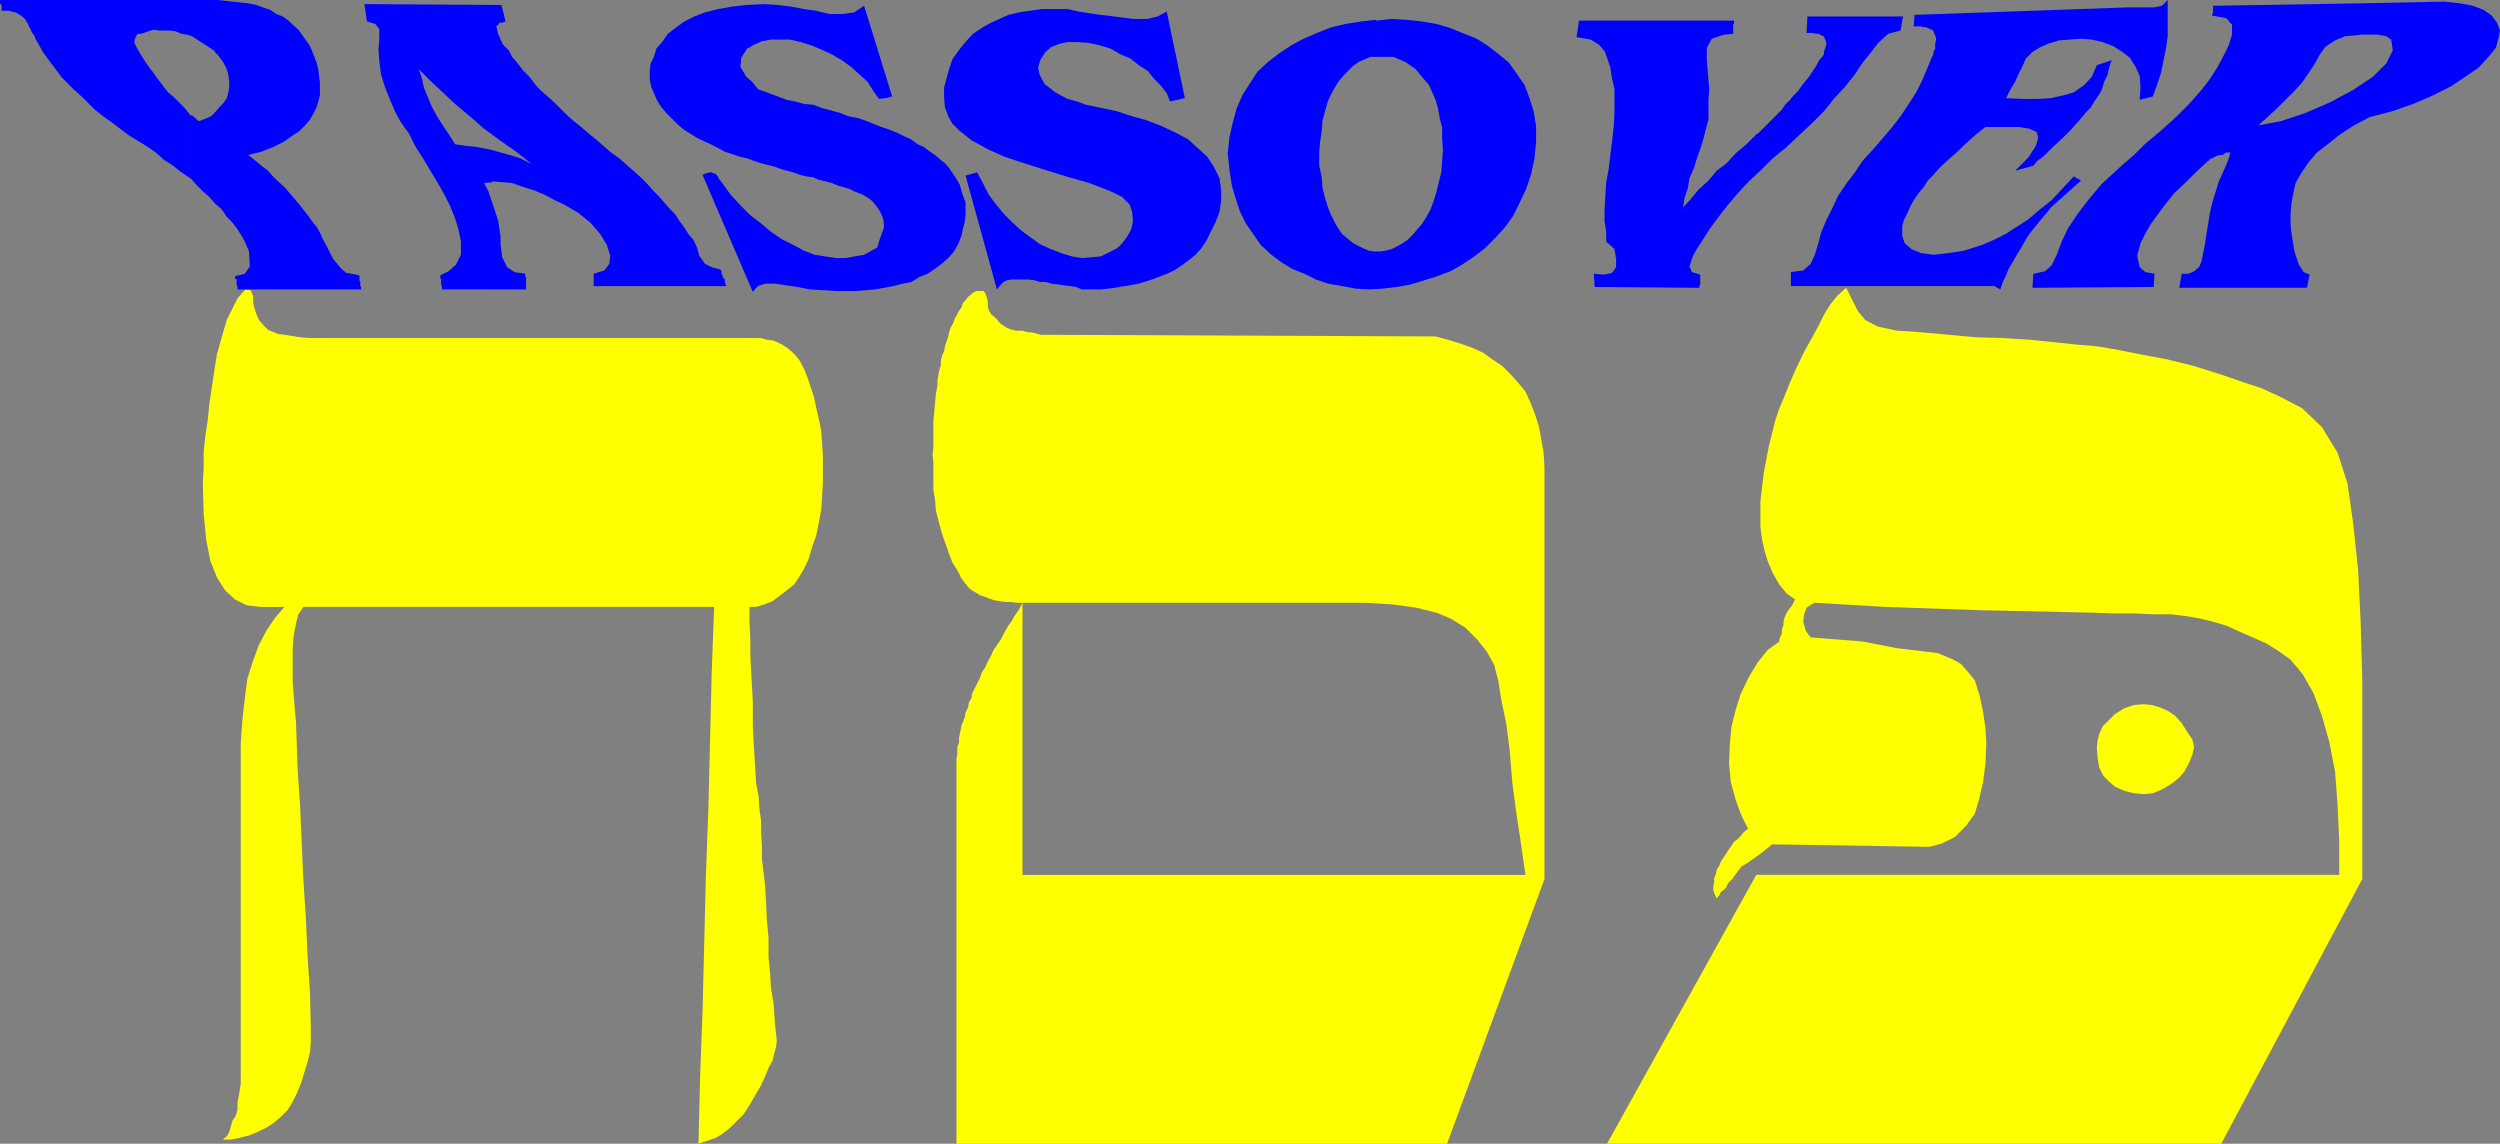 <?xml version="1.0" encoding="UTF-8" standalone="no"?>
<svg
   version="1.0"
   width="129.638mm"
   height="59.307mm"
   id="svg12"
   sodipodi:docname="Passover 1.wmf"
   xmlns:inkscape="http://www.inkscape.org/namespaces/inkscape"
   xmlns:sodipodi="http://sodipodi.sourceforge.net/DTD/sodipodi-0.dtd"
   xmlns="http://www.w3.org/2000/svg"
   xmlns:svg="http://www.w3.org/2000/svg">
  <rect width="100%" height="100%" fill="#808080" stroke="none"/>
  <sodipodi:namedview
     id="namedview12"
     pagecolor="#ffffff"
     bordercolor="#000000"
     borderopacity="0.25"
     inkscape:showpageshadow="2"
     inkscape:pageopacity="0.0"
     inkscape:pagecheckerboard="0"
     inkscape:deskcolor="#d1d1d1"
     inkscape:document-units="mm" />
  <defs
     id="defs1">
    <pattern
       id="WMFhbasepattern"
       patternUnits="userSpaceOnUse"
       width="6"
       height="6"
       x="0"
       y="0" />
  </defs>
  <path
     style="fill:#ffff00;fill-opacity:1;fill-rule:evenodd;stroke:none"
     d="m 355.681,118.136 -0.646,0.323 -0.97,0.646 -0.485,1.293 -0.162,1.454 0.485,1.778 0.97,1.293 10.181,0.808 6.626,1.293 8.08,0.97 3.07,1.293 1.454,0.808 1.293,1.454 1.454,1.778 0.97,3.071 0.646,3.071 0.485,3.232 0.162,2.909 -0.162,4.04 -0.485,3.717 -0.808,3.394 -0.808,2.747 -1.778,2.424 -2.101,2.101 -2.586,1.293 -2.424,0.646 -30.866,-0.485 -0.323,0.323 -0.646,0.485 -0.97,0.808 -1.131,0.808 -1.131,0.808 -0.97,0.646 -0.808,0.485 -0.485,0.646 -0.485,0.646 -0.808,1.131 -0.808,0.808 -0.485,0.97 -0.97,0.808 -0.323,0.646 -0.323,0.323 -0.162,0.323 -0.646,-1.616 v -0.97 l 0.162,-0.646 v -0.808 l 0.323,-0.808 0.162,-0.808 0.485,-0.808 0.323,-0.808 0.323,-0.485 0.646,-0.97 0.485,-0.808 0.485,-0.646 0.646,-0.97 0.646,-0.485 0.646,-0.646 0.646,-0.808 0.808,-0.646 -1.293,-2.586 -1.131,-3.071 -0.97,-3.555 -0.323,-3.717 0.162,-3.717 0.323,-3.394 0.808,-3.232 0.97,-3.071 1.616,-3.394 1.778,-2.909 1.939,-2.424 2.262,-1.616 v -0.323 l 0.162,-0.646 0.323,-0.485 v -0.808 l 0.162,-0.485 0.162,-0.485 v -0.646 l 0.162,-0.646 0.162,-0.485 0.323,-0.646 0.323,-0.485 0.323,-0.485 0.323,-0.323 0.323,-0.646 0.162,-0.323 0.162,-0.323 -1.616,-1.131 -1.454,-1.778 -1.293,-2.263 -0.97,-2.263 -0.646,-2.101 -0.485,-2.263 -0.323,-2.424 v -2.424 -2.586 l 0.323,-2.747 0.323,-2.747 0.485,-2.586 0.485,-2.586 0.646,-2.586 0.646,-2.586 0.808,-2.424 0.97,-2.263 0.97,-2.424 0.97,-2.263 1.131,-2.424 1.131,-2.263 1.293,-2.263 1.131,-2.101 1.293,-2.586 1.131,-1.778 1.293,-1.616 1.778,-1.616 2.262,4.525 1.454,1.778 2.424,1.293 3.717,0.808 4.848,0.323 5.333,0.485 5.171,0.485 5.494,0.162 5.171,0.323 4.848,0.485 4.525,0.485 3.878,0.323 3.878,0.646 4.848,0.97 5.171,0.97 5.171,1.293 5.171,1.616 4.686,1.616 3.394,1.131 3.555,1.616 4.363,2.263 3.878,3.717 3.07,5.01 1.939,5.98 1.131,7.919 0.97,9.212 0.485,10.02 0.323,11.474 v 38.948 l -27.634,51.877 H 314.958 l 29.25,-52.685 h 114.251 v -6.626 l -0.323,-7.111 -0.485,-6.464 -1.131,-5.818 -1.454,-5.171 -1.616,-4.363 -2.101,-3.717 -2.424,-2.909 -2.747,-1.939 -2.101,-1.293 -2.586,-1.131 -2.586,-1.131 -2.424,-1.131 -2.747,-0.808 -2.586,-0.646 -2.909,-0.485 -2.747,-0.323 h -3.232 l -3.717,-0.162 h -4.04 l -4.363,-0.162 -22.139,-0.485 -18.584,-0.646 -13.736,-0.808 z"
     id="path1" />
  <path
     style="fill:#ffff00;fill-opacity:1;fill-rule:evenodd;stroke:none"
     d="m 420.16,155.63 -1.939,-0.162 -1.939,-0.485 -1.778,-0.808 -1.131,-0.97 -1.131,-1.131 -0.808,-1.616 -0.323,-1.778 -0.162,-2.263 0.162,-1.293 0.323,-1.293 0.646,-1.454 1.293,-1.293 1.131,-1.131 1.778,-1.131 1.939,-0.646 1.939,-0.162 1.616,0.162 1.616,0.485 1.454,0.646 1.454,0.97 1.293,1.454 1.131,1.778 0.97,1.454 0.323,1.454 -0.323,1.454 -0.646,1.616 -0.97,1.778 -1.131,1.293 -1.454,1.131 -1.616,0.97 -1.939,0.808 -1.778,0.162 z"
     id="path2" />
  <path
     style="fill:#ffff00;fill-opacity:1;fill-rule:evenodd;stroke:none"
     d="m 283.608,224.152 h -96.152 v -74.663 -0.808 l 0.162,-0.808 v -0.646 -0.808 l 0.323,-0.808 v -0.808 l 0.162,-0.97 0.162,-0.646 0.162,-0.97 0.323,-0.808 0.323,-0.808 0.162,-0.97 0.485,-0.97 0.162,-0.97 0.485,-0.808 0.162,-0.97 0.485,-0.97 0.485,-0.97 0.485,-0.97 0.485,-1.293 0.646,-0.97 0.485,-1.131 0.646,-1.131 0.485,-1.131 0.808,-1.131 0.646,-0.97 0.646,-1.293 0.646,-1.131 0.808,-1.131 0.646,-1.131 0.808,-1.131 0.646,-1.293 v 53.331 h 98.576 l -0.808,-5.656 -0.97,-6.464 -0.808,-6.141 -0.485,-5.98 -0.646,-5.171 -0.97,-4.687 -0.646,-4.04 -0.808,-3.071 -1.454,-2.586 -1.939,-2.424 -2.262,-2.263 -2.909,-1.778 -2.747,-1.131 -3.878,-0.97 -4.686,-0.646 -5.494,-0.323 h -67.064 -1.131 l -1.131,-0.162 h -1.131 l -1.131,-0.162 -0.97,-0.162 -0.97,-0.323 -0.808,-0.323 -0.97,-0.323 -0.808,-0.485 -0.808,-0.485 -0.646,-0.485 -0.646,-0.808 -0.485,-0.646 -0.485,-0.646 -0.323,-0.808 -0.485,-0.808 -0.808,-1.293 -0.646,-1.616 -0.485,-1.454 -0.646,-1.778 -0.485,-1.616 -0.485,-1.778 -0.485,-1.939 -0.162,-2.101 -0.162,-0.97 -0.162,-0.97 V 94.865 93.733 92.764 91.632 90.501 l -0.162,-1.293 0.162,-1.616 v -1.616 -1.616 -1.939 l 0.162,-1.616 0.162,-1.778 0.162,-1.778 0.323,-1.778 v -0.97 l 0.162,-0.97 0.162,-0.97 0.323,-0.97 v -0.97 l 0.323,-1.131 0.323,-0.646 0.162,-0.97 0.323,-0.97 0.323,-0.97 0.162,-0.808 0.323,-0.97 0.485,-0.808 0.323,-0.97 0.323,-0.485 0.485,-0.97 0.485,-0.646 0.323,-0.97 0.485,-0.485 0.485,-0.646 0.646,-0.485 0.323,-0.323 0.323,-0.162 0.323,-0.162 h 0.162 v 0 h 0.162 v 0 h 0.162 0.162 0.162 0.162 0.162 0.162 v 0 h 0.162 v 0 l 0.323,0.485 0.323,0.97 0.162,0.808 v 0.97 l 0.162,0.323 v 0.162 l 0.162,0.323 0.323,0.485 0.323,0.323 0.323,0.162 0.162,0.323 h 0.162 l 0.485,0.646 0.485,0.485 0.485,0.323 0.485,0.323 0.646,0.323 0.646,0.162 0.646,0.162 h 0.646 0.646 l 0.485,0.162 0.646,0.162 h 0.485 l 0.808,0.162 0.646,0.162 0.485,0.162 h 0.323 l 77.083,0.323 2.424,0.646 2.586,0.808 2.262,0.808 2.101,0.97 1.778,1.293 1.939,1.293 1.616,1.616 1.454,1.616 1.454,1.778 0.97,2.101 0.808,2.101 0.808,2.424 0.485,2.586 0.485,2.747 0.162,2.909 v 3.071 77.572 z"
     id="path3" />
  <path
     style="fill:#ffff00;fill-opacity:1;fill-rule:evenodd;stroke:none"
     d="m 59.469,118.944 -0.97,1.454 -0.323,1.131 -0.323,1.454 -0.323,1.939 -0.162,2.263 v 2.263 4.202 l 0.323,4.202 0.323,3.717 0.323,9.212 0.485,7.272 0.323,7.434 0.323,7.111 0.485,7.434 0.323,7.272 0.485,7.434 0.162,7.272 v 2.101 l -0.162,2.101 -0.485,1.939 -0.646,2.101 -0.646,2.101 -0.808,1.939 -0.808,1.616 -0.97,1.616 -1.131,1.131 -1.454,1.293 -1.454,0.97 -1.939,0.97 -1.616,0.646 -1.939,0.485 -1.616,0.323 H 43.632 l 0.808,-0.646 0.485,-0.808 0.323,-1.131 0.323,-1.131 0.646,-0.97 0.323,-1.131 v -1.454 l 0.323,-1.616 0.323,-2.101 v -1.293 -1.293 -8.08 -8.08 -7.919 -8.08 -7.919 -7.919 -8.08 -8.08 l 0.323,-4.525 0.485,-4.363 0.485,-3.717 1.131,-3.555 1.131,-3.071 1.454,-2.747 1.616,-2.424 1.939,-2.263 h -4.686 l -2.747,-0.323 -2.262,-1.131 -1.939,-1.778 -1.616,-2.586 -1.293,-3.232 -0.808,-4.202 -0.485,-5.01 -0.162,-5.98 0.162,-2.909 v -3.071 l 0.323,-3.232 0.485,-3.232 0.323,-3.232 0.485,-3.232 0.485,-3.232 0.485,-3.071 0.808,-2.909 1.131,-3.879 1.293,-2.586 0.808,-1.616 0.97,-1.131 0.646,-0.646 0.97,0.162 0.485,1.131 v 1.131 l 0.162,0.97 0.485,1.454 0.485,1.131 1.131,1.293 0.646,0.646 1.939,0.808 1.293,0.162 3.07,0.485 1.939,0.162 h 1.778 86.618 l 1.131,0.323 1.293,0.162 1.454,0.646 1.293,0.808 1.293,1.131 0.97,1.131 0.97,1.778 0.646,1.616 0.646,1.939 0.646,1.939 0.485,2.263 0.485,2.101 0.485,2.424 0.162,2.424 0.162,2.263 v 2.424 2.909 l -0.162,2.747 -0.162,2.586 -0.485,2.586 -0.485,2.424 -0.808,2.263 -0.646,2.263 -0.97,2.101 -0.97,1.616 -0.97,1.454 -1.454,1.131 -1.454,1.131 -1.293,0.97 -1.616,0.646 -1.616,0.485 h -1.293 v 3.071 l 0.162,3.394 v 3.071 l 0.162,3.232 0.162,2.909 0.162,2.909 v 2.586 2.424 l 0.162,2.909 0.162,2.747 0.162,2.747 0.162,2.586 0.485,2.586 0.162,2.424 0.323,2.424 v 2.263 l 0.162,2.586 v 2.586 l 0.323,2.586 0.323,2.909 0.162,3.071 0.162,3.394 0.323,3.555 v 3.717 l 0.323,3.232 0.162,2.909 0.485,2.747 0.162,2.263 0.162,2.101 0.162,1.616 0.162,1.454 -0.162,1.293 -0.323,1.131 -0.323,1.454 -0.808,1.454 -0.646,1.616 -0.808,1.778 -1.131,1.939 -1.131,1.939 -1.131,1.778 -1.454,1.454 -1.293,1.293 -1.454,1.131 -1.293,0.808 -1.454,0.485 -1.939,0.646 0.323,-13.252 0.485,-13.09 0.323,-13.09 0.323,-13.252 0.485,-12.929 0.323,-13.252 0.323,-13.252 0.485,-13.09 H 59.469 Z"
     id="path4" />
  <path
     style="fill:#0000ff;fill-opacity:1;fill-rule:evenodd;stroke:none"
     d="m 462.983,0.646 v 6.141 h 3.07 l 1.616,0.323 0.97,0.646 0.323,2.101 -1.293,2.586 -2.586,2.586 -3.878,2.586 -4.525,2.424 -4.848,2.101 -4.848,1.616 -4.363,0.808 1.778,-1.616 1.939,-1.778 1.616,-1.616 1.778,-1.778 1.454,-1.616 1.131,-1.616 1.293,-1.939 0.97,-1.778 1.131,-1.616 1.939,-1.293 1.939,-0.808 3.394,-0.323 V 0.646 l -29.25,0.485 v 0 0.162 0.162 0.162 0.162 0 0 0.323 0.323 l -0.162,0.323 v 0.162 0.162 l 2.747,0.485 1.131,1.293 v 1.939 l -0.646,2.101 -1.131,2.263 -1.131,2.101 -1.454,2.263 -1.616,2.101 -2.424,2.747 -2.586,2.586 -3.07,2.747 -3.07,2.586 -2.101,2.101 -2.262,1.939 -2.101,1.939 -1.939,1.778 -2.586,3.071 -2.101,2.747 -1.939,2.909 -1.293,2.747 -0.97,2.586 -0.97,1.939 -1.293,1.131 -2.262,0.485 -0.162,2.747 23.755,-0.162 0.162,-2.586 -1.778,-0.323 -1.131,-0.97 -0.485,-2.263 0.646,-2.424 0.97,-1.939 1.131,-1.939 1.293,-1.778 1.454,-1.939 1.778,-2.263 2.101,-1.939 2.101,-2.101 2.424,-2.263 h 0.162 l 0.162,-0.323 0.323,-0.162 h 0.323 v -0.162 l 0.485,-0.162 0.162,-0.162 h 0.323 l 0.162,-0.162 h 0.323 0.323 l 0.323,-0.162 0.162,-0.162 0.323,-0.162 h 0.323 0.485 l -0.323,1.131 -0.485,1.293 -0.646,1.454 -0.808,1.778 -0.646,2.101 -0.646,2.101 -0.485,2.101 -0.323,2.101 -0.323,1.939 -0.323,2.101 -0.323,1.616 -0.323,1.616 -0.485,1.131 -0.97,0.808 -1.131,0.485 h -1.293 l -0.485,2.747 h 25.048 l 0.485,-2.586 -1.131,-0.485 -0.97,-1.454 -0.808,-2.424 -0.485,-2.747 -0.323,-2.424 v -2.263 l 0.162,-2.101 0.323,-1.778 0.485,-2.263 1.131,-1.939 1.293,-1.939 1.778,-2.101 2.101,-1.616 2.424,-1.939 2.747,-1.778 3.07,-1.616 4.363,-1.131 4.202,-1.454 3.717,-1.616 3.555,-1.778 2.909,-1.939 2.586,-1.778 1.939,-2.101 1.454,-1.778 0.485,-1.778 0.323,-1.616 -0.646,-1.616 -0.97,-1.293 -1.616,-1.131 -2.101,-0.808 -2.586,-0.485 -3.07,-0.323 -15.998,0.323 z"
     id="path5" />
  <path
     style="fill:#0000ff;fill-opacity:1;fill-rule:evenodd;stroke:none"
     d="m 393.172,19.232 3.232,0.162 h 3.07 l 2.424,-0.162 2.262,-0.485 2.262,-0.646 2.101,-1.454 1.454,-1.616 0.97,-2.263 2.909,-0.97 -0.485,1.454 -0.323,1.454 -0.646,1.293 -0.485,1.616 -0.646,1.131 -0.808,1.131 -0.646,1.131 -0.808,0.808 -1.778,2.101 -1.454,1.616 -1.616,1.616 -1.778,1.616 -0.97,0.97 -0.97,0.97 -1.131,0.808 -0.808,0.97 -3.555,0.97 2.586,-2.586 1.454,-2.263 0.485,-1.616 -0.323,-1.131 -1.454,-0.646 -2.101,-0.323 h -3.07 -3.394 l -1.454,1.131 -1.293,1.131 -1.454,1.293 -1.293,1.293 -1.293,1.131 -1.293,1.131 -1.131,1.131 -1.131,1.293 -0.97,0.97 -0.808,1.293 -0.97,1.131 -0.97,1.454 -0.646,1.131 -0.646,1.454 -0.646,1.293 -0.323,1.131 v 1.939 l 0.485,1.454 1.293,1.131 1.939,0.808 2.424,0.323 2.909,-0.323 3.07,-0.485 3.555,-1.131 2.262,-0.97 2.262,-1.131 2.262,-1.454 2.262,-1.454 2.262,-1.939 2.262,-1.778 2.101,-2.263 2.262,-2.424 1.454,0.808 -2.909,2.586 -2.909,2.586 -2.262,2.747 -2.101,2.586 -0.808,1.293 -0.808,1.454 -0.808,1.293 -0.808,1.454 -0.808,1.293 -0.485,1.293 -0.646,1.293 -0.485,1.454 -0.646,-0.323 -0.162,-0.162 -0.323,-0.162 h -0.323 -2.424 -37.168 v -2.747 l 2.424,-0.323 1.454,-1.293 0.808,-1.778 0.646,-2.101 0.646,-2.424 0.97,-2.263 1.131,-2.263 1.131,-2.424 1.616,-2.424 1.616,-2.101 1.616,-2.424 1.939,-2.101 1.939,-2.263 1.939,-2.263 1.616,-2.101 1.616,-2.424 1.454,-2.263 1.131,-2.263 0.97,-2.263 0.97,-2.424 0.162,-0.162 0.162,-0.808 0.323,-0.646 V 9.05 8.565 l 0.162,-0.646 V 7.434 l -0.162,-0.485 -0.162,-0.323 -0.162,-0.485 -0.323,-0.323 -0.485,-0.162 -0.646,-0.323 h -0.485 l -0.646,-0.162 h -1.293 l 0.162,-2.263 41.693,-1.454 h 3.07 2.101 l 1.616,-0.323 L 424.846,0 V 2.424 4.687 7.111 l -0.323,2.263 -0.485,2.424 -0.485,2.424 -0.808,2.424 -0.808,2.263 -2.586,0.646 0.162,-2.424 -0.162,-2.263 -0.808,-1.778 -1.131,-1.778 -1.454,-1.131 -1.778,-1.131 -2.101,-0.808 -2.101,-0.485 -2.101,-0.162 -2.262,0.162 -2.101,0.162 -2.101,0.646 -1.778,0.808 -1.293,0.808 -1.293,1.293 -0.646,1.454 -0.808,1.616 -0.646,1.454 -0.97,1.616 -0.808,1.616 z"
     id="path6" />
  <path
     style="fill:#0000ff;fill-opacity:1;fill-rule:evenodd;stroke:none"
     d="m 329.664,40.887 1.616,-1.778 1.616,-1.939 1.939,-1.778 1.616,-1.939 1.939,-1.454 1.939,-2.101 1.939,-1.616 1.939,-1.939 0.485,-0.323 0.97,-0.97 0.808,-0.808 0.97,-0.97 0.808,-0.808 0.97,-0.97 0.646,-0.97 0.97,-0.97 0.646,-0.808 0.97,-0.97 0.646,-0.97 0.646,-0.808 0.808,-0.97 0.646,-0.97 0.646,-0.97 0.808,-1.454 0.162,-0.162 0.323,-0.323 0.323,-0.485 v -0.485 l 0.162,-0.485 0.162,-0.485 0.162,-0.485 V 8.404 L 357.782,7.919 357.62,7.596 357.459,7.111 356.974,6.949 356.489,6.626 h -0.485 l -0.808,-0.162 h -1.131 l 0.162,-3.232 h 18.746 l -0.485,2.747 -2.424,0.646 -1.939,1.778 -1.616,2.101 -1.454,1.778 -1.616,2.424 -1.939,2.424 -2.101,2.263 -1.939,2.424 -2.424,2.424 -2.424,2.263 -2.586,2.424 -2.586,2.101 -2.262,2.263 -2.424,2.263 -2.101,2.263 -1.939,2.263 -1.778,2.263 -1.778,2.424 -1.454,2.263 -1.454,2.263 -0.485,0.97 -0.646,1.939 0.485,1.131 1.616,0.485 v 0.162 0.162 0 0.323 0.162 0 0.323 0 0.323 0 0.323 0.162 0.162 h -0.162 v 0.162 0.323 l -20.523,-0.162 -0.162,-2.586 1.939,0.162 1.616,-0.323 0.808,-1.131 v -1.616 l -0.323,-1.939 -1.616,-1.454 v -1.939 l -0.323,-2.101 V 41.049 l 0.162,-2.747 0.162,-2.586 0.485,-2.586 0.323,-2.747 0.323,-2.586 0.323,-2.747 0.162,-2.747 v -2.747 -2.101 l -0.485,-2.101 -0.323,-2.101 -0.646,-1.939 -0.485,-1.293 -1.131,-1.293 -1.616,-0.97 -2.747,-0.485 0.485,-3.232 h 30.381 v 0.162 0 0.162 0.162 0.162 l -0.162,0.162 V 5.171 5.333 5.495 5.656 5.818 5.98 6.141 6.303 6.464 6.626 l -1.778,0.162 -2.424,0.808 -0.97,1.778 v 2.424 l 0.162,1.939 0.162,1.939 0.162,1.939 -0.162,1.939 v 2.101 1.778 l -0.485,1.778 -0.485,1.939 -0.646,2.101 -0.646,1.778 -0.646,2.101 -0.808,1.778 -0.323,1.939 -0.646,1.939 -0.323,2.101 v 0 z"
     id="path7" />
  <path
     style="fill:#0000ff;fill-opacity:1;fill-rule:evenodd;stroke:none"
     d="m 269.71,3.879 v 7.272 h 2.262 1.131 l 1.131,0.485 1.131,0.485 0.97,0.646 1.131,0.808 0.808,0.97 0.808,0.97 0.97,1.131 0.646,1.454 0.646,1.454 0.485,1.616 0.323,1.939 0.485,1.939 v 2.101 l 0.162,2.263 -0.162,2.101 -0.162,2.263 -0.485,1.939 -0.485,1.939 -0.485,1.616 -0.646,1.778 -0.808,1.454 -0.808,1.293 -0.97,1.131 -0.808,0.97 -1.131,1.131 -0.97,0.646 -1.131,0.646 -0.97,0.485 -1.293,0.323 -0.97,0.162 h -1.131 l -1.131,-0.162 -1.131,-0.485 -0.97,-0.485 -1.131,-0.646 -0.97,-0.808 -0.97,-0.808 -0.808,-1.131 -0.646,-1.131 -0.808,-1.616 -0.646,-1.616 -0.485,-1.616 -0.485,-1.939 -0.162,-2.101 -0.485,-2.263 v -2.586 l 0.162,-2.101 0.323,-2.101 0.162,-2.101 0.485,-1.778 0.485,-1.778 0.646,-1.454 0.808,-1.454 0.808,-1.293 0.97,-1.131 0.97,-0.97 0.808,-0.808 1.131,-0.808 1.131,-0.485 1.131,-0.485 h 1.131 V 3.879 l -2.909,0.323 -3.07,0.485 -2.747,0.646 -2.909,1.131 -2.586,1.131 -2.424,1.293 -2.424,1.616 -2.101,1.616 -2.101,1.939 -1.454,2.263 -1.454,2.263 -1.131,2.586 -0.808,2.909 -0.646,2.909 -0.323,3.071 0.323,3.071 0.485,3.232 0.808,2.747 0.808,2.424 1.131,2.263 1.454,2.101 1.454,2.101 2.101,1.939 1.939,1.454 2.101,1.293 2.424,0.97 2.262,1.131 2.424,0.808 2.747,0.485 2.586,0.485 2.747,0.162 2.586,-0.162 2.747,-0.323 2.747,-0.485 2.586,-0.808 2.586,-0.808 2.586,-0.97 2.262,-1.293 2.424,-1.616 2.101,-1.616 2.101,-2.101 1.778,-1.939 1.616,-2.263 1.293,-2.586 1.293,-2.747 0.97,-2.909 0.646,-3.071 0.323,-3.232 v -3.071 l -0.485,-2.909 -0.808,-2.586 -0.97,-2.586 -1.454,-2.101 -1.616,-2.263 -1.939,-1.616 -2.101,-1.616 -2.262,-1.454 -2.424,-0.97 -2.747,-1.131 -2.747,-0.808 -2.909,-0.485 -2.909,-0.323 -2.909,-0.162 -3.07,0.323 v 0 z"
     id="path8" />
  <path
     style="fill:#0000ff;fill-opacity:1;fill-rule:evenodd;stroke:none"
     d="m 228.664,2.263 3.555,16.969 -1.454,0.323 -1.454,0.323 -0.646,-1.616 -1.131,-1.454 -1.293,-1.293 -1.293,-1.616 -1.778,-1.131 -1.616,-1.293 -1.939,-0.808 -1.939,-1.131 -2.101,-0.646 -2.262,-0.485 -2.101,-0.162 h -1.939 l -1.616,0.323 -1.616,0.646 -1.131,0.97 -0.97,1.454 -0.485,1.616 0.323,1.454 0.97,1.778 2.101,1.616 1.131,0.646 1.293,0.646 1.778,0.485 1.778,0.646 3.07,0.646 3.07,0.646 2.909,0.97 2.909,0.808 2.909,1.131 2.747,1.293 2.424,1.293 1.778,1.616 1.939,1.778 1.293,1.939 1.131,2.263 0.323,2.424 v 1.939 l -0.323,2.263 -0.808,2.101 -1.131,2.263 -0.646,1.293 -0.97,1.454 -1.131,1.293 -1.454,1.131 -1.293,0.97 -1.454,0.97 -1.454,0.646 -1.616,0.646 -1.778,0.646 -2.101,0.646 -1.778,0.323 -1.939,0.323 -2.101,0.323 -1.778,0.162 h -2.101 -1.454 l -1.131,-0.485 -1.131,-0.162 -1.293,-0.162 -1.131,-0.162 -1.293,-0.162 -1.131,-0.323 h -1.131 l -0.97,-0.323 -1.293,-0.162 h -1.131 -1.131 -0.97 l -0.97,0.162 -0.646,0.323 -0.646,0.646 -0.646,0.808 -6.141,-22.302 2.262,-0.646 1.131,2.101 1.131,2.263 1.454,1.939 1.616,1.939 1.616,1.616 1.778,1.616 1.778,1.293 1.778,1.293 2.101,0.97 2.101,0.808 2.101,0.646 1.939,0.323 1.939,-0.162 1.778,-0.162 1.616,-0.808 1.616,-0.808 0.97,-0.97 0.97,-1.293 0.808,-1.454 0.323,-1.616 -0.162,-1.778 -0.485,-1.454 -1.454,-1.454 -2.262,-1.131 -4.202,-1.616 -4.525,-1.293 -4.686,-1.454 -4.525,-1.454 -2.909,-0.97 -3.232,-1.454 -3.232,-1.778 -2.424,-1.939 -1.293,-1.293 -0.808,-1.454 -0.646,-1.778 -0.162,-1.939 v -1.939 l 0.485,-1.778 0.485,-1.778 0.646,-1.939 1.131,-1.616 1.293,-1.616 1.616,-1.778 1.939,-1.293 1.454,-0.808 1.778,-0.808 1.778,-0.808 2.101,-0.485 2.101,-0.323 2.424,-0.323 h 2.586 2.424 l 2.101,0.485 3.07,0.485 2.586,0.323 2.586,0.323 2.586,0.323 h 2.586 l 2.101,-0.485 z"
     id="path9" />
  <path
     style="fill:#0000ff;fill-opacity:1;fill-rule:evenodd;stroke:none"
     d="m 169.357,1.131 5.494,17.777 -1.293,0.323 -1.293,0.162 -1.131,-1.616 -1.131,-1.778 -1.616,-1.454 -1.616,-1.454 -1.778,-1.293 -1.939,-1.131 -2.101,-0.97 -1.939,-0.808 -2.101,-0.646 -2.101,-0.485 h -1.778 -1.939 l -1.778,0.323 -1.454,0.646 -1.454,0.808 -1.131,1.778 -0.162,1.778 1.131,1.939 1.293,1.131 0.97,1.293 1.778,0.646 1.293,0.485 1.293,0.485 1.293,0.485 1.616,0.323 1.778,0.485 1.778,0.162 1.778,0.646 1.778,0.485 1.778,0.485 1.616,0.646 1.778,0.323 1.454,0.485 1.616,0.646 1.616,0.646 1.454,0.485 1.616,0.646 1.293,0.646 1.454,0.646 1.293,0.97 1.131,0.485 1.293,0.97 0.97,0.646 1.131,0.97 0.97,0.808 0.808,0.97 0.646,0.97 0.646,0.97 0.646,1.131 0.323,1.131 0.323,1.131 0.485,1.131 v 1.293 1.131 l -0.162,1.454 -0.323,1.293 -0.323,1.454 -0.646,1.616 -0.808,1.454 -1.131,1.293 -1.293,1.131 -1.293,0.97 -1.454,0.97 -1.616,0.646 -1.616,0.97 -1.616,0.323 -1.939,0.485 -1.778,0.323 -1.778,0.323 -1.939,0.162 -1.778,0.162 h -1.778 -1.778 l -2.586,-0.162 -2.909,-0.162 -2.424,-0.485 -2.262,-0.323 -2.101,-0.323 h -1.939 l -1.454,0.485 -0.97,1.131 -9.858,-22.949 0.808,-0.323 0.646,-0.162 h 0.323 l 0.323,0.162 0.485,0.162 0.323,0.323 0.323,0.646 0.646,0.808 1.616,2.263 1.939,2.101 1.939,1.939 2.101,1.616 1.939,1.616 2.101,1.454 2.262,1.131 2.101,1.131 2.101,0.808 2.101,0.323 2.101,0.323 h 1.778 l 1.778,-0.323 1.939,-0.323 1.454,-0.808 1.131,-0.646 0.485,-1.616 0.808,-2.263 v -0.808 l -0.162,-0.97 -0.323,-0.808 -0.323,-0.646 -0.646,-0.97 -0.808,-0.97 -0.808,-0.646 -1.131,-0.646 -1.616,-0.646 -0.97,-0.485 -1.131,-0.323 -1.131,-0.323 -1.131,-0.485 -1.293,-0.323 -1.293,-0.323 -1.131,-0.485 -1.293,-0.162 -1.293,-0.323 -1.293,-0.485 -1.293,-0.323 -1.131,-0.323 -1.293,-0.485 -1.293,-0.323 -1.293,-0.323 -1.454,-0.485 -1.293,-0.485 -1.454,-0.323 -1.454,-0.485 -1.454,-0.485 -1.454,-0.808 -1.293,-0.646 -1.454,-0.646 -1.293,-0.646 -1.293,-0.808 -1.293,-0.808 -1.131,-0.97 -1.131,-1.131 -0.97,-0.97 -1.131,-1.293 -0.808,-1.293 -0.646,-1.454 -0.485,-1.131 -0.323,-1.616 v -1.454 l 0.162,-1.616 0.646,-1.293 0.485,-1.616 1.131,-1.293 1.131,-1.616 1.454,-1.131 1.778,-1.293 1.939,-0.97 2.101,-0.808 2.586,-0.646 2.747,-0.485 2.909,-0.323 3.394,-0.162 2.586,0.162 2.586,0.323 2.586,0.485 2.262,0.323 2.747,0.646 h 2.586 l 2.262,-0.323 z"
     id="path10" />
  <path
     style="fill:#0000ff;fill-opacity:1;fill-rule:evenodd;stroke:none"
     d="M 37.491,35.069 35.552,33.776 33.936,32.483 32.158,31.352 30.542,29.898 28.926,28.766 25.21,26.504 21.816,23.918 20.2,22.787 18.584,21.494 17.13,20.04 15.998,18.908 14.544,17.615 13.413,16.484 12.12,15.191 11.15,13.898 10.181,12.606 9.211,11.313 8.403,10.181 7.595,8.727 6.949,7.596 6.787,7.111 6.464,6.626 6.141,6.141 5.979,5.656 5.656,5.171 5.494,4.687 5.171,4.202 5.01,3.879 4.686,3.555 4.363,3.232 3.878,2.909 3.555,2.747 3.07,2.424 2.262,2.263 1.616,2.101 H 0.323 V 1.939 1.778 v 0 -0.162 0 V 1.454 1.293 1.131 L 0.162,0.97 v -0.162 0 L 0,0.646 V 0.485 0.323 0.162 0 h 42.662 l 2.909,0.323 1.616,0.162 1.454,0.162 1.616,0.323 1.293,0.485 1.454,0.485 1.131,0.808 1.293,0.485 1.131,0.808 0.808,0.808 1.131,0.97 0.808,1.131 1.454,2.101 0.485,1.131 0.808,2.101 0.323,1.293 0.323,2.586 v 1.293 1.293 l -0.323,1.131 -0.323,1.131 -0.646,1.293 -0.646,1.131 -0.97,1.131 -1.131,1.131 -1.454,0.97 -1.616,1.131 -1.939,0.97 -2.424,0.97 -2.586,0.646 1.454,1.131 1.131,0.97 1.293,0.97 1.131,1.293 2.262,2.101 0.97,1.131 1.778,2.101 1.778,2.263 0.808,1.131 0.808,0.97 0.646,1.131 0.485,1.131 0.97,1.778 1.131,2.263 1.616,1.939 0.97,0.808 1.131,0.162 1.454,0.323 v 0.162 0 0.323 0.162 0.162 0.162 l 0.162,0.323 v 0 0.162 0.162 0.162 0.162 0.162 l 0.162,0.162 v 0.323 0.162 H 70.134 46.541 v 0 -0.162 -0.323 -0.162 l -0.162,-0.162 v -0.162 -0.162 -0.323 0 -0.323 -0.162 l -0.162,-0.162 h -0.162 v -0.323 -0.162 l 1.939,-0.485 0.97,-1.454 -0.162,-2.909 -0.808,-1.939 -0.646,-1.131 L 46.541,44.927 45.571,43.634 44.44,42.503 43.47,41.049 42.178,39.917 41.046,38.625 39.754,37.493 38.622,36.362 37.491,35.069 V 22.464 l 1.454,1.293 1.293,-0.485 1.131,-0.485 0.808,-0.808 0.808,-0.97 0.808,-0.808 0.646,-0.97 0.323,-1.131 0.162,-0.97 V 15.999 L 44.763,14.706 44.44,13.575 43.794,12.282 42.986,11.151 41.854,9.858 40.4,8.889 38.622,7.757 37.653,7.111 36.683,6.788 35.552,6.626 34.421,6.141 33.29,5.98 H 32.158 31.189 L 30.058,5.818 27.634,6.626 h -0.646 L 26.664,7.111 26.341,7.919 V 8.404 l 0.485,0.97 0.646,1.131 0.485,0.808 0.646,0.97 0.646,0.97 0.808,0.97 0.646,0.97 0.646,0.808 0.808,1.131 0.808,0.97 1.131,0.97 0.808,0.808 1.131,1.131 1.454,1.778 v 12.282 z"
     id="path11" />
  <path
     style="fill:#0000ff;fill-opacity:1;fill-rule:evenodd;stroke:none"
     d="m 96.475,35.554 v -6.141 l 3.394,0.97 2.101,0.646 2.262,1.131 -3.07,-2.424 -3.232,-2.263 -3.07,-2.263 -2.586,-2.263 -2.909,-2.424 -2.424,-2.263 -2.424,-2.263 -2.424,-2.424 0.646,1.939 0.323,1.616 0.808,1.939 0.808,1.939 0.97,1.778 1.131,1.778 1.293,1.939 1.131,1.778 2.262,0.323 1.778,0.162 1.616,0.323 1.616,0.323 v 6.303 l -1.616,0.162 0.808,1.454 0.97,2.909 0.97,2.909 0.485,3.071 v 1.454 l 0.323,2.747 0.97,1.939 1.454,0.97 2.101,0.323 v 0.162 0.162 0.162 l 0.162,0.162 v 0.323 0 0.323 0.323 0 0.323 0.162 0.162 0.162 0.323 0.323 H 86.618 v -0.162 -0.162 -0.162 -0.162 l -0.162,-0.162 v -0.162 -0.162 -0.323 0 -0.323 -0.162 -0.162 h -0.162 v -0.162 -0.323 -0.162 l 1.616,-0.808 1.454,-1.293 0.97,-1.939 V 47.352 l -0.485,-2.424 -0.646,-2.101 -0.97,-2.424 -1.131,-2.263 -1.293,-2.263 -1.454,-2.424 -1.454,-2.424 -1.454,-2.263 -1.293,-2.586 -1.616,-2.263 -1.131,-2.101 -0.97,-2.263 -0.97,-2.424 -0.808,-2.586 -0.323,-2.586 -0.162,-2.424 0.162,-1.616 V 5.656 l -0.808,-0.97 -1.616,-0.485 -0.485,-3.394 26.826,0.162 0.485,1.778 0.323,1.454 -0.808,0.323 -0.162,-0.162 -0.808,0.808 0.323,1.454 0.97,2.101 1.131,1.131 0.646,1.293 1.131,1.293 0.97,1.293 1.293,1.293 0.97,1.293 1.131,1.293 1.293,1.131 1.454,1.293 1.131,1.131 1.454,1.454 1.293,1.131 1.616,1.293 1.293,1.131 1.616,1.293 1.454,1.293 1.293,1.131 1.616,1.131 1.454,1.293 1.293,1.131 1.454,1.293 1.131,1.131 1.131,1.293 1.293,1.293 0.97,1.131 1.131,1.293 1.131,1.131 0.808,1.293 0.97,1.293 0.808,1.293 0.97,1.131 0.646,1.293 0.485,1.778 1.131,1.616 1.293,0.646 1.778,0.485 v 0.162 h 0.162 v 0.162 0.323 0.162 l 0.162,0.162 v 0.323 h 0.162 v 0.485 h 0.323 v 0.323 0.323 0 l 0.162,0.323 v 0.162 l 0.162,0.323 h -26.018 v -0.162 -0.162 -0.162 -0.162 -0.162 0 -0.323 0 -0.162 -0.162 0 -0.323 -0.162 0 -0.162 -0.323 l 2.101,-0.646 0.97,-1.293 0.162,-1.616 -0.646,-2.101 -1.293,-2.101 -1.939,-2.263 -2.424,-1.939 -2.747,-1.616 -1.778,-0.808 -1.778,-0.97 -2.262,-0.97 -2.101,-0.646 -2.262,-0.808 -1.939,-0.162 z"
     id="path12" />
</svg>
